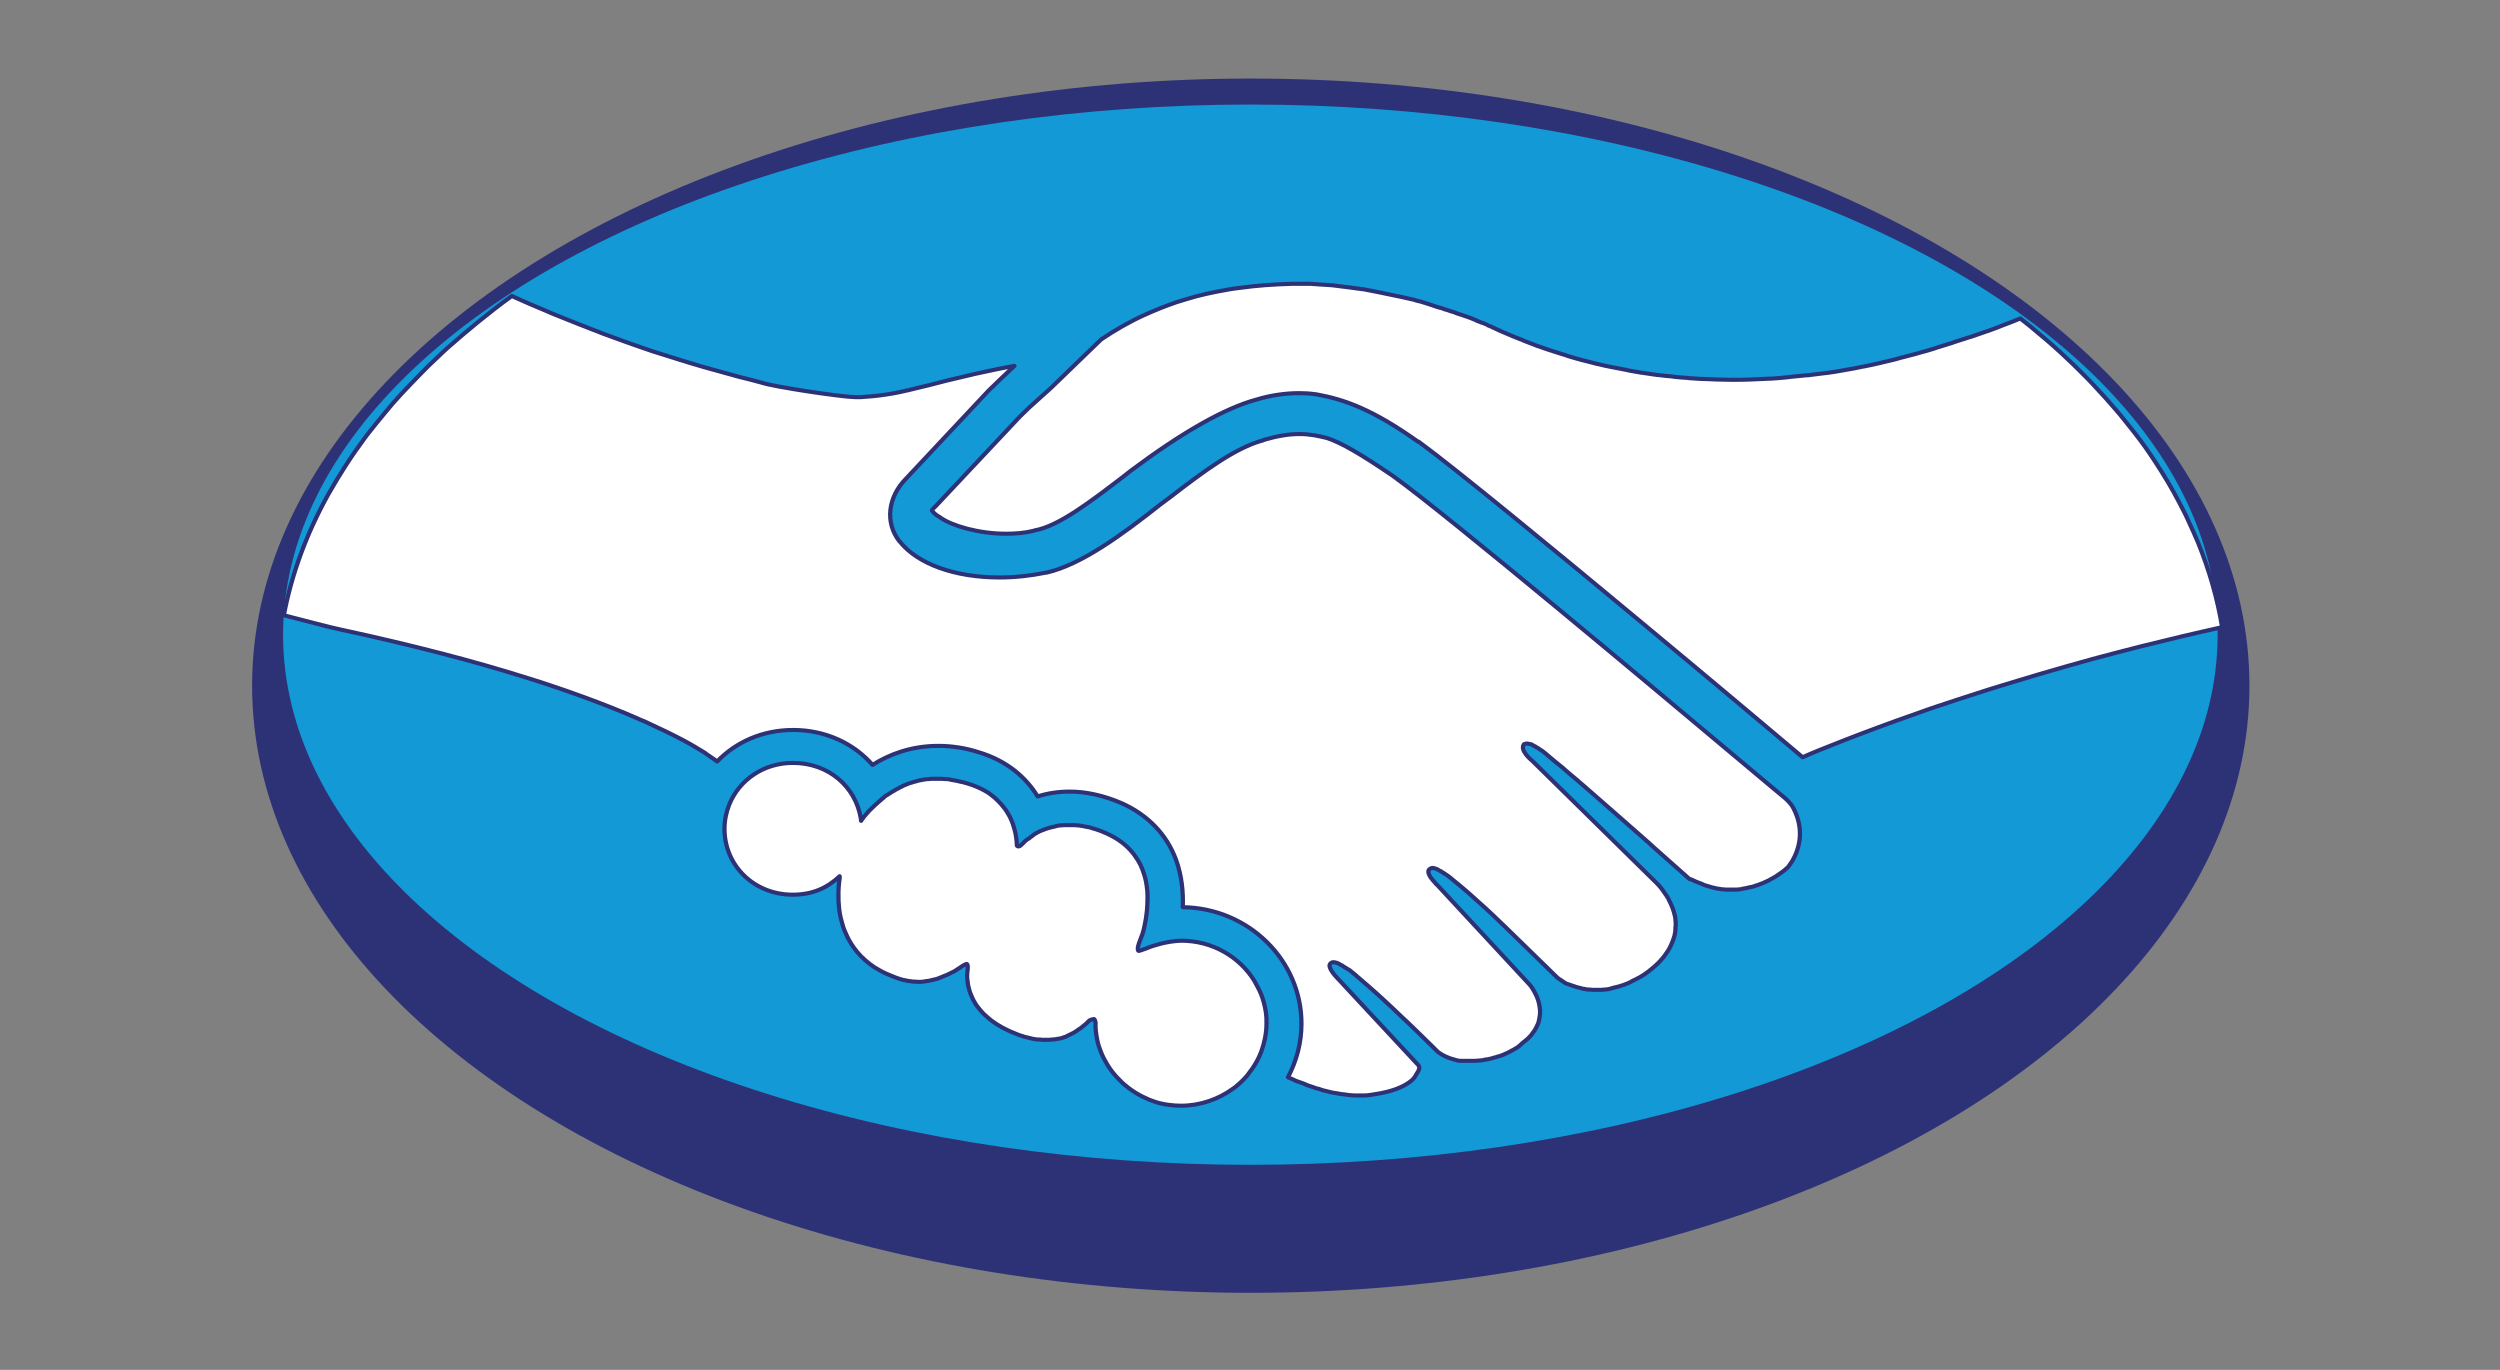 <?xml version="1.0" encoding="UTF-8" standalone="no"?>
<!DOCTYPE svg PUBLIC "-//W3C//DTD SVG 1.1//EN" "http://www.w3.org/Graphics/SVG/1.1/DTD/svg11.dtd">
<svg width="100%" height="100%" viewBox="0 0 73 40" version="1.1" xmlns="http://www.w3.org/2000/svg" xmlns:xlink="http://www.w3.org/1999/xlink" xml:space="preserve" xmlns:serif="http://www.serif.com/" style="fill-rule:evenodd;clip-rule:evenodd;stroke-linejoin:round;stroke-miterlimit:2;">
    <rect x="0" y="0" width="73" height="40" fill="#808080" stroke="none"/>
    <g transform="matrix(1.83,0,0,1.561,7.342,-18.482)">
        <g transform="matrix(3.34,0,0,4.628,-76.422,-93.88)">
            <ellipse cx="27.655" cy="25.615" rx="4.771" ry="2.454" style="fill:rgb(45,50,119);"/>
        </g>
        <g transform="matrix(3.235,0,0,4.041,-73.525,-79.798)">
            <ellipse cx="27.655" cy="25.615" rx="4.771" ry="2.454" style="fill:rgb(19,154,214);"/>
        </g>
        <g transform="matrix(0.06,0,0,0.068,-8.005,-3.485)">
            <path d="M346.016,332.109L359.219,318.906C359.297,318.828 359.375,318.828 359.375,318.75C362.969,316.25 366.719,313.984 370.859,312.031C373.516,310.781 376.328,309.609 379.375,308.516C381.094,307.969 382.812,307.422 384.687,306.875C386.484,306.406 388.437,305.938 390.391,305.547C392.344,305.156 394.375,304.766 396.484,304.531C400.703,303.906 405.234,303.594 410.156,303.438L414.687,303.438C415.078,303.438 415.469,303.438 415.859,303.516C416.25,303.516 416.719,303.516 417.109,303.594C417.5,303.594 417.891,303.672 418.281,303.672C418.672,303.672 419.141,303.75 419.531,303.75C419.922,303.75 420.313,303.828 420.703,303.828C421.094,303.906 421.563,303.906 421.953,303.984C422.344,304.063 422.734,304.063 423.125,304.141C423.516,304.219 423.906,304.219 424.375,304.297C424.766,304.375 425.156,304.375 425.547,304.453C425.938,304.531 426.328,304.531 426.719,304.609C427.109,304.688 427.5,304.766 427.891,304.766C428.281,304.844 428.672,304.922 429.063,304.922L432.578,305.625C432.969,305.703 433.359,305.781 433.672,305.859C434.063,305.938 434.453,306.016 434.766,306.094C435.156,306.172 435.469,306.25 435.859,306.328C436.25,306.406 436.562,306.484 436.953,306.563C437.344,306.641 437.656,306.719 438.047,306.797C438.437,306.875 438.75,306.953 439.141,307.031C439.453,307.109 439.844,307.188 440.156,307.266C440.469,307.344 440.859,307.422 441.172,307.5C441.484,307.578 441.875,307.656 442.187,307.734C442.5,307.813 442.891,307.891 443.203,308.047L444.141,308.281C444.453,308.359 444.766,308.438 445.156,308.594C445.469,308.672 445.781,308.75 446.094,308.906C446.406,308.984 446.719,309.063 447.031,309.219C447.344,309.297 447.656,309.375 447.891,309.531C448.203,309.609 448.516,309.688 448.828,309.844C449.141,309.922 449.375,310 449.687,310.078C450,310.156 450.312,310.234 450.547,310.391C450.781,310.469 451.094,310.547 451.328,310.625C451.641,310.703 451.875,310.781 452.187,310.938C452.422,311.016 452.656,311.094 452.969,311.172C453.203,311.25 453.516,311.328 453.75,311.484L455.156,311.953C455.391,312.031 455.625,312.109 455.781,312.188L456.484,312.422C456.719,312.5 456.875,312.578 457.109,312.656C457.344,312.734 457.578,312.813 457.734,312.891C457.891,312.969 458.125,313.047 458.281,313.125C458.437,313.203 458.672,313.281 458.828,313.359L459.297,313.594C459.453,313.672 459.687,313.75 459.844,313.828C460,313.906 460.156,313.906 460.234,313.984C460.391,314.063 460.547,314.141 460.703,314.141C460.859,314.219 460.937,314.219 461.094,314.297C461.25,314.375 461.328,314.375 461.484,314.453C461.641,314.531 461.719,314.531 461.797,314.609C461.875,314.688 462.031,314.688 462.109,314.766C462.187,314.844 462.266,314.844 462.344,314.922C462.422,314.922 462.5,315 462.578,315C462.656,315.078 462.734,315.078 462.812,315.078C462.891,315.078 462.891,315.156 462.969,315.156C463.047,315.156 463.047,315.156 463.125,315.234C463.203,315.313 463.281,315.313 463.281,315.313C464.531,315.938 465.703,316.484 466.953,317.031C467.109,317.109 467.344,317.188 467.5,317.266C468.672,317.813 469.844,318.281 471.016,318.75C471.25,318.828 471.484,318.906 471.719,319.063L475.234,320.469C475.391,320.547 475.547,320.625 475.703,320.625C476.875,321.094 478.047,321.484 479.219,321.875C479.297,321.875 479.375,321.953 479.453,321.953C480.625,322.344 481.875,322.734 483.047,323.125C483.281,323.203 483.437,323.281 483.672,323.359C484.844,323.75 486.016,324.063 487.109,324.375C487.344,324.453 487.578,324.531 487.734,324.531L491.25,325.469C491.406,325.469 491.484,325.547 491.641,325.547C492.812,325.859 493.906,326.094 495.078,326.328C495.234,326.328 495.312,326.406 495.469,326.406L498.984,327.109C499.219,327.188 499.453,327.188 499.609,327.266C500.781,327.5 501.875,327.656 503.047,327.891C503.281,327.891 503.437,327.969 503.672,327.969C504.844,328.125 506.016,328.359 507.266,328.516L507.5,328.516C508.672,328.672 509.844,328.828 511.016,328.906C511.172,328.906 511.328,328.906 511.484,328.984C512.656,329.141 513.828,329.219 514.922,329.297C515.156,329.297 515.391,329.297 515.547,329.375C516.719,329.453 517.812,329.531 518.984,329.609L519.531,329.609C520.703,329.688 521.953,329.688 523.125,329.766C524.297,329.766 525.547,329.844 526.719,329.844L527.187,329.844C528.828,329.844 530.469,329.844 532.109,329.766L537.031,329.531L537.422,329.531C538.984,329.453 540.469,329.297 541.953,329.141C542.109,329.141 542.266,329.141 542.422,329.063C543.984,328.906 545.469,328.75 547.031,328.594L547.344,328.594C548.984,328.359 550.547,328.203 552.187,327.969L552.344,327.969C553.906,327.734 555.469,327.5 557.031,327.188C557.187,327.188 557.344,327.109 557.422,327.109C558.906,326.875 560.391,326.563 561.797,326.25C561.953,326.25 562.109,326.172 562.266,326.172C563.75,325.859 565.234,325.547 566.797,325.156C566.875,325.156 566.953,325.156 567.031,325.078C568.594,324.688 570.156,324.375 571.641,323.906C571.719,323.906 571.797,323.828 571.875,323.828C573.359,323.438 574.844,323.047 576.25,322.656C576.406,322.578 576.562,322.578 576.719,322.5C578.125,322.109 579.531,321.719 580.937,321.25C581.094,321.172 581.172,321.172 581.328,321.094C582.812,320.625 584.219,320.156 585.703,319.688C585.781,319.688 585.781,319.688 585.859,319.609C587.344,319.141 588.828,318.594 590.312,318.125C590.391,318.125 590.547,318.047 590.625,318.047C592.031,317.578 593.359,317.031 594.766,316.563C594.922,316.484 595.078,316.484 595.234,316.406C596.562,315.938 597.891,315.391 599.219,314.844C599.375,314.766 599.453,314.766 599.609,314.688C601.016,314.141 602.422,313.594 603.828,312.969C603.984,313.125 604.141,313.203 604.297,313.359C605.859,314.609 607.344,315.859 608.828,317.188C609.922,318.125 611.016,319.063 612.031,320C613.672,321.484 615.234,322.969 616.719,324.453C617.578,325.313 618.437,326.094 619.219,326.953C620,327.734 620.781,328.594 621.562,329.375C622.422,330.313 623.281,331.172 624.062,332.109C625.859,334.063 627.5,336.016 629.141,337.969C629.922,338.906 630.703,339.844 631.406,340.781C632.344,342.031 633.359,343.281 634.297,344.531C636.25,347.109 638.047,349.766 639.766,352.5C642.031,356.094 644.141,359.688 646.016,363.438C646.953,365.313 647.891,367.109 648.672,368.984C649.531,370.859 650.312,372.734 651.094,374.609C654.062,382.188 656.25,390 657.5,397.891C650,399.609 642.734,401.406 635.781,403.203C631.406,404.375 627.187,405.469 623.047,406.641C620.547,407.344 618.125,408.047 615.781,408.75L608.75,410.859C604.141,412.266 599.766,413.672 595.547,415L593.437,415.703C589.297,417.031 585.391,418.438 581.641,419.688C579.766,420.313 577.969,421.016 576.25,421.641C568.672,424.375 562.266,426.875 557.031,428.984C555.859,429.453 554.687,429.922 553.594,430.391C552.5,430.859 551.484,431.25 550.547,431.641C548.75,432.422 547.188,433.047 545.938,433.672C540.391,428.828 519.844,410.938 502.344,395.938C481.094,377.656 453.75,354.375 443.828,346.875L443.672,346.875C431.563,337.969 424.062,335.234 416.562,333.828L416.406,333.828C415,333.594 413.516,333.516 411.953,333.516C408.359,333.516 404.297,334.141 400.859,335.234C392.344,337.578 381.016,344.219 367.187,354.922L365.469,356.328C356.562,363.359 348.125,370.078 341.797,371.25L341.328,371.406C339.141,371.953 336.719,372.188 334.141,372.188C326.641,372.188 319.609,369.922 316.719,367.813L316.406,367.578L316.016,367.344C315.391,366.953 314.844,366.484 314.375,365.781C314.531,365.547 314.687,365.234 315,365L315.312,364.688L337.812,339.922L340.391,337.344L346.016,332.109ZM402.656,501.172C402.266,499.688 401.797,498.359 401.094,497.031C400.781,496.406 400.391,495.703 400.078,495.078C396.094,488.516 388.906,484.141 380.703,484.141C380.078,484.141 379.453,484.219 378.75,484.297C378.125,484.375 377.5,484.453 376.797,484.609C375.547,484.844 374.297,485.234 373.281,485.547C372.734,485.703 372.266,485.938 371.797,486.094C371.719,486.094 371.641,486.172 371.641,486.172C371.016,486.406 370.547,486.563 370.156,486.719C369.766,486.875 369.453,486.953 369.375,486.953C369.141,486.953 369.141,486.641 369.141,486.094C369.219,485.703 369.297,485.234 369.453,484.844C369.609,484.375 369.766,483.906 369.922,483.516C370,483.281 370.391,482.422 370.703,481.094C370.781,480.625 370.938,480.156 371.016,479.609C371.094,479.063 371.25,478.438 371.328,477.813C371.406,477.188 371.484,476.563 371.563,475.859C371.641,474.844 371.719,473.75 371.719,472.578C371.719,471.797 371.719,471.016 371.641,470.234C371.484,468.672 371.25,467.109 370.703,465.547C370.234,463.984 369.531,462.422 368.516,461.016C368.281,460.625 368.047,460.313 367.734,459.922C366.094,457.813 363.828,456.016 360.781,454.609C360.391,454.453 359.922,454.219 359.531,454.063C359.375,453.984 359.297,453.984 359.141,453.906C358.828,453.828 358.594,453.672 358.281,453.594C358.125,453.516 357.969,453.516 357.812,453.438C357.578,453.359 357.344,453.281 357.031,453.203C356.875,453.125 356.719,453.125 356.562,453.047C356.328,452.969 356.094,452.891 355.859,452.891C355.703,452.891 355.547,452.813 355.469,452.813C355.234,452.734 354.922,452.734 354.687,452.656C354.609,452.656 354.453,452.578 354.375,452.578C353.984,452.5 353.672,452.5 353.281,452.422L353.125,452.422C352.813,452.422 352.5,452.344 352.266,452.344L349.688,452.344C349.297,452.344 348.984,452.422 348.594,452.422L348.359,452.422C348.047,452.5 347.813,452.5 347.578,452.578C347.5,452.578 347.422,452.578 347.344,452.656L346.406,452.891L346.328,452.891C346.016,452.969 345.781,453.047 345.469,453.125C345.391,453.125 345.312,453.203 345.234,453.203L344.531,453.437C344.453,453.437 344.453,453.437 344.375,453.516C344.063,453.594 343.828,453.75 343.594,453.828C343.516,453.828 343.438,453.906 343.359,453.906C343.125,453.984 342.969,454.141 342.734,454.219C342.656,454.219 342.578,454.297 342.578,454.297C342.344,454.453 342.109,454.531 341.875,454.687L341.797,454.766C341.641,454.844 341.406,455 341.25,455.156L341.094,455.312C340.938,455.469 340.703,455.547 340.547,455.703C340.547,455.703 340.469,455.703 340.469,455.781C340.313,455.938 340.078,456.094 339.922,456.172C339.844,456.172 339.844,456.25 339.766,456.25C339.609,456.328 339.531,456.484 339.375,456.563L339.297,456.641C339.141,456.797 338.984,456.875 338.906,457.031L338.437,457.5C338.359,457.656 338.203,457.734 338.125,457.813C337.813,458.125 337.578,458.203 337.344,458.203C337.109,458.203 336.953,458.047 336.953,457.813L336.953,457.5C336.953,457.031 336.875,456.406 336.797,455.781C336.719,455.469 336.719,455.078 336.641,454.766C336.484,453.906 336.172,452.891 335.859,451.875C335.625,451.25 335.391,450.625 335.078,450C334.844,449.609 334.609,449.141 334.375,448.75C334.141,448.359 333.828,447.891 333.516,447.5C332.578,446.25 331.484,445.078 330.078,443.984C329.609,443.594 329.141,443.281 328.594,442.969C327.266,442.188 325.703,441.484 323.984,440.938C323.516,440.781 323.125,440.703 322.656,440.547C322.5,440.547 322.422,440.469 322.266,440.469C321.953,440.391 321.563,440.312 321.25,440.234C321.172,440.234 321.094,440.156 320.938,440.156C320.547,440.078 320.078,440 319.688,439.922C319.609,439.922 319.453,439.922 319.375,439.844C319.063,439.766 318.75,439.766 318.438,439.687L318.125,439.687C317.734,439.687 317.344,439.609 316.953,439.609L314.219,439.609C313.984,439.609 313.672,439.687 313.438,439.687L313.125,439.687C312.422,439.766 311.641,439.922 310.938,440.078C310.859,440.078 310.781,440.156 310.625,440.156C310.391,440.234 310.156,440.313 309.844,440.391C309.766,440.391 309.609,440.469 309.531,440.469L308.828,440.703C308.75,440.703 308.672,440.781 308.516,440.781C308.281,440.859 307.969,441.016 307.734,441.094C307.656,441.094 307.656,441.094 307.578,441.172C307.266,441.328 306.953,441.406 306.641,441.562C306.641,441.562 306.563,441.562 306.563,441.641C306.328,441.797 306.016,441.875 305.781,442.031C305.703,442.109 305.625,442.109 305.547,442.188C305.313,442.266 305.156,442.422 304.922,442.5C304.844,442.578 304.766,442.578 304.688,442.656C304.453,442.813 304.297,442.891 304.063,443.047C303.984,443.047 303.906,443.125 303.906,443.125C303.359,443.438 302.891,443.828 302.344,444.141C302.266,444.141 302.266,444.219 302.188,444.219C301.953,444.375 301.797,444.531 301.641,444.688C301.563,444.766 301.484,444.766 301.484,444.844C301.328,445 301.172,445.078 301.016,445.234C300.938,445.313 300.859,445.313 300.859,445.391C300.703,445.547 300.469,445.703 300.313,445.859L300.234,445.938C299.844,446.328 299.453,446.641 299.063,447.031L297.422,448.672L297.422,448.75L297.344,448.828C297.188,448.984 297.031,449.141 296.953,449.297L296.875,449.375C296.797,449.531 296.641,449.609 296.563,449.766L296.406,449.922C296.328,450 296.25,450.156 296.172,450.234C296.172,450.313 296.094,450.313 296.094,450.391C296.016,450.469 295.938,450.547 295.859,450.703L295.781,450.781C295.703,450.938 295.625,451.016 295.547,451.172C295.547,450.938 295.469,450.703 295.469,450.469C294.063,441.719 286.875,435.234 277.422,435.234C269.609,435.234 263.125,439.922 260.469,446.719C259.688,448.75 259.219,451.016 259.219,453.359C259.219,463.594 267.188,471.484 277.344,471.484C282.422,471.484 286.406,469.766 289.844,466.406L289.844,466.953C289.688,468.125 289.453,470 289.531,472.266C289.531,472.813 289.531,473.438 289.609,474.063C289.688,475.625 289.922,477.266 290.391,478.906C290.625,479.922 290.938,480.938 291.406,481.953C291.953,483.281 292.656,484.688 293.594,486.016C294.688,487.656 296.172,489.219 297.969,490.625C298.672,491.172 299.453,491.719 300.313,492.188C301.563,492.969 303.047,493.594 304.609,494.219C305,494.375 305.391,494.531 305.703,494.609C305.781,494.609 305.859,494.688 305.938,494.688C306.328,494.844 306.641,494.922 307.031,495L307.188,495L308.125,495.234L308.359,495.234C308.672,495.313 309.063,495.313 309.375,495.391L309.609,495.391C309.922,495.391 310.234,495.391 310.547,495.469L310.859,495.469C311.25,495.469 311.641,495.469 312.109,495.391C312.266,495.391 312.344,495.391 312.5,495.313C312.891,495.234 313.203,495.234 313.594,495.156C313.672,495.156 313.828,495.156 313.906,495.078C314.375,495 314.766,494.844 315.234,494.766C315.313,494.766 315.391,494.688 315.547,494.688C315.859,494.609 316.25,494.453 316.563,494.297C316.719,494.219 316.797,494.219 316.953,494.141C317.344,493.984 317.656,493.828 318.047,493.672C318.125,493.672 318.203,493.594 318.281,493.594C318.672,493.359 319.141,493.203 319.531,492.969C319.609,492.891 319.766,492.813 319.844,492.813C320.156,492.656 320.469,492.5 320.781,492.266C320.859,492.188 321.016,492.109 321.094,492.031C321.484,491.797 321.875,491.563 322.266,491.25C322.422,491.094 322.656,491.016 322.734,490.938C322.813,490.938 322.813,490.859 322.891,490.859C322.969,490.781 323.047,490.781 323.203,490.703C323.203,490.703 323.281,490.703 323.281,490.625C323.359,490.625 323.438,490.547 323.516,490.547L323.594,490.547C323.672,490.547 323.75,490.547 323.75,490.625C323.828,490.625 323.828,490.703 323.828,490.781C323.828,490.859 323.906,490.938 323.906,491.016L323.906,491.797C323.906,492.031 323.828,492.344 323.828,492.578C323.828,492.891 323.75,493.203 323.75,493.516L323.75,493.984C323.75,494.297 323.75,494.688 323.828,495C323.906,495.703 323.984,496.484 324.219,497.266C324.375,498.047 324.688,498.906 325.078,499.766C325.234,500.156 325.469,500.625 325.703,501.016C325.938,501.406 326.172,501.875 326.484,502.266C327.109,503.125 327.813,503.984 328.672,504.766C329.141,505.156 329.609,505.625 330.078,506.016C331.875,507.422 334.141,508.75 336.953,509.844C337.266,510 337.578,510.078 337.969,510.234C338.047,510.234 338.203,510.313 338.281,510.313C338.516,510.391 338.75,510.469 338.906,510.547C339.063,510.547 339.141,510.625 339.219,510.625C339.453,510.703 339.609,510.703 339.844,510.781C339.922,510.781 340.078,510.859 340.156,510.859C340.391,510.938 340.547,510.938 340.781,511.016C340.859,511.016 341.016,511.094 341.094,511.094C341.328,511.172 341.563,511.172 341.797,511.25L341.953,511.25C342.266,511.328 342.5,511.328 342.813,511.328L343.047,511.328C343.203,511.328 343.438,511.328 343.594,511.406L345.469,511.406C345.781,511.406 346.016,511.328 346.25,511.328L346.484,511.328C346.719,511.328 346.875,511.25 347.109,511.25L347.266,511.25C347.5,511.172 347.734,511.172 348.047,511.094L348.203,511.094C348.438,511.016 348.594,511.016 348.828,510.938C348.906,510.938 348.984,510.859 349.063,510.859C349.297,510.781 349.453,510.703 349.688,510.625L349.766,510.625C350,510.547 350.234,510.469 350.391,510.313C350.469,510.313 350.469,510.234 350.547,510.234L351.016,510C351.094,510 351.094,509.922 351.172,509.922C351.406,509.844 351.563,509.688 351.797,509.609C351.875,509.609 351.875,509.531 351.953,509.531C352.109,509.453 352.266,509.375 352.422,509.219C352.5,509.219 352.5,509.141 352.578,509.141C352.734,509.063 352.891,508.906 353.125,508.75C353.281,508.594 353.438,508.516 353.672,508.359C353.75,508.359 353.75,508.281 353.828,508.281C353.984,508.203 354.063,508.047 354.219,507.969L354.297,507.891C354.453,507.734 354.609,507.656 354.766,507.5L354.844,507.422C355,507.344 355.078,507.188 355.234,507.109L355.313,507.031C355.469,506.875 355.625,506.797 355.703,506.641L356.172,506.172C356.328,506.094 356.406,505.938 356.563,505.938L356.641,505.938C356.719,505.859 356.797,505.859 356.953,505.781L357.031,505.781C357.109,505.781 357.188,505.703 357.266,505.703L357.5,505.703C357.5,505.703 357.578,505.703 357.578,505.781L357.656,505.859C357.656,505.859 357.734,505.938 357.734,506.016C357.734,506.094 357.813,506.172 357.813,506.25L357.813,506.328C357.813,506.406 357.813,506.484 357.891,506.563L357.891,507.891C357.969,509.375 358.203,510.859 358.516,512.266C358.906,513.672 359.375,515 360,516.328C360.625,517.578 361.328,518.828 362.188,520C363.047,521.172 363.984,522.188 365,523.203C365.547,523.672 366.016,524.141 366.641,524.609C367.734,525.469 368.906,526.25 370.234,526.953C370.859,527.266 371.484,527.578 372.188,527.891C373.203,528.281 374.219,528.672 375.234,528.906C375.938,529.063 376.641,529.219 377.344,529.297C378.438,529.453 379.531,529.531 380.625,529.531C385.781,529.531 390.625,527.734 394.453,524.844C394.688,524.688 394.844,524.531 395.078,524.375C395.625,523.906 396.172,523.438 396.719,522.891C397.5,522.109 398.203,521.328 398.828,520.391C399.063,520.078 399.219,519.766 399.453,519.531C400.469,518.047 401.328,516.406 401.953,514.688C402.813,512.266 403.359,509.609 403.359,506.953C403.438,504.844 403.125,502.969 402.656,501.172ZM543.437,447.578C542.734,446.172 541.172,444.844 541.172,444.844L537.813,441.953C536.094,440.469 533.281,438.047 529.609,434.844C508.359,416.406 452.031,367.5 437.031,356.328C428.281,350.156 423.281,347.187 419.453,345.859C417.266,345.312 415,344.766 412.109,344.766C409.219,344.766 406.172,345.312 402.813,346.328L402.5,346.484C395,348.516 386.328,355.313 377.969,361.953C377.031,362.656 376.172,363.359 375.234,364.063C365,372.422 354.141,380.703 344.844,382.891L344.688,382.891C340.625,383.75 336.484,384.219 332.344,384.219C320.547,384.219 310.625,380.547 305.859,374.375L305.703,374.219C301.875,369.141 302.656,362.109 307.5,357.031L329.453,332.812L329.766,332.5C331.953,330.312 334.141,328.125 336.328,326.016C332.812,326.641 329.375,327.422 325.937,328.203C323.359,328.828 320.781,329.453 318.281,330.078C316.719,330.469 315.156,330.938 313.594,331.328C312.578,331.563 311.484,331.875 310.469,332.109C308.906,332.5 307.422,332.891 305.937,333.203C303.437,333.75 300.937,334.141 298.437,334.375C297.422,334.453 296.484,334.531 295.469,334.609L293.984,334.609C290.625,334.609 272.422,331.797 269.062,330.625C267.109,330.078 265.156,329.531 263.203,329.062C261.953,328.672 260.625,328.359 259.375,327.969C257.5,327.422 255.547,326.875 253.672,326.328C252.422,325.937 251.094,325.547 249.844,325.156C249.219,324.922 248.594,324.766 247.891,324.531C245.937,323.906 244.062,323.281 242.109,322.656C240.781,322.266 239.531,321.797 238.203,321.328C236.25,320.625 234.219,319.922 232.188,319.141C230.781,318.594 229.453,318.125 228.047,317.578C227.109,317.266 226.25,316.875 225.312,316.484C224.297,316.094 223.281,315.703 222.187,315.234C221.641,315 221.172,314.844 220.625,314.609C218.75,313.828 216.797,313.047 214.766,312.187C213.75,311.797 212.734,311.328 211.719,310.859C208.828,309.609 205.781,308.281 202.656,306.797C199.609,309.062 196.719,311.406 193.828,313.828C190.937,316.25 188.203,318.672 185.547,321.094C184.687,321.875 183.828,322.734 182.969,323.594C181.25,325.234 179.531,326.953 177.969,328.672C176.328,330.391 174.766,332.109 173.203,333.828C171.641,335.547 170.156,337.344 168.75,339.141C167.266,340.938 165.937,342.734 164.531,344.531C163.828,345.469 163.203,346.328 162.578,347.266C160.625,350 158.828,352.813 157.109,355.703C155.937,357.578 154.922,359.531 153.828,361.406C148.125,372.031 144.141,383.125 142.031,394.609C146.563,395.781 154.531,398.047 157.344,398.594C176.875,402.969 192.891,407.344 205.859,411.562C208.125,412.266 210.391,413.047 212.5,413.75C218.828,415.937 224.375,418.047 229.141,420C231.563,421.016 233.828,421.953 235.859,422.891C236.484,423.203 237.188,423.516 237.813,423.75C242.109,425.781 245.703,427.578 248.516,429.141L250.156,430.078C250.391,430.234 250.703,430.391 250.938,430.547C251.719,431.016 252.5,431.484 253.203,431.953C253.438,432.109 253.594,432.187 253.828,432.344C254.063,432.5 254.297,432.656 254.453,432.813C254.609,432.969 254.844,433.047 255,433.203C255.234,433.359 255.547,433.594 255.781,433.75C256.016,433.906 256.172,434.063 256.328,434.141C256.406,434.219 256.484,434.219 256.563,434.297C256.797,434.453 257.031,434.688 257.266,434.844C262.266,429.453 269.375,426.172 277.5,426.172C286.016,426.172 293.594,429.844 298.594,435.781C303.125,432.813 308.984,430.547 316.094,430.547C319.609,430.547 323.203,431.094 326.719,432.266C334.609,434.688 339.531,439.453 342.5,444.453C345.078,443.594 347.891,443.125 351.016,443.125C355.469,443.125 360.078,444.219 364.687,446.25C371.719,449.453 376.797,454.844 379.297,461.875C380.859,466.328 381.25,470.859 381.094,474.922C398.516,475.156 412.656,489.453 412.656,506.953C412.656,512.266 411.328,517.266 409.062,521.719C409.297,521.797 409.531,521.953 409.766,522.031C409.922,522.109 410.156,522.188 410.312,522.266C410.547,522.422 410.859,522.5 411.094,522.656C411.328,522.734 411.484,522.813 411.719,522.891C411.953,522.969 412.266,523.125 412.578,523.203C412.812,523.281 412.969,523.359 413.203,523.437C413.516,523.594 413.75,523.672 414.062,523.828C414.297,523.906 414.531,523.984 414.687,524.062C415,524.141 415.312,524.297 415.625,524.375C415.859,524.453 416.094,524.531 416.25,524.609C416.562,524.766 416.953,524.844 417.344,524.922C417.578,525 417.734,525.078 417.969,525.156C418.437,525.312 418.906,525.469 419.453,525.547C419.531,525.547 419.609,525.625 419.687,525.625C420.234,525.781 420.859,525.937 421.406,526.016C421.562,526.016 421.797,526.094 421.953,526.094C422.344,526.172 422.812,526.25 423.203,526.328C423.437,526.328 423.672,526.406 423.906,526.406C424.297,526.484 424.687,526.484 425,526.562C425.234,526.562 425.469,526.641 425.781,526.641C426.172,526.641 426.484,526.719 426.875,526.719L429.297,526.719C429.844,526.719 430.469,526.641 431.016,526.562C432.031,526.406 432.891,526.25 433.75,526.094C434.609,525.937 435.312,525.703 436.016,525.547C436.719,525.312 437.344,525.156 437.891,524.922C438.75,524.609 439.453,524.219 440.078,523.906C440.469,523.672 440.859,523.437 441.172,523.203C441.484,522.969 441.797,522.734 442.031,522.5C442.422,522.187 442.656,521.797 442.891,521.484C443.047,521.094 443.281,520.781 443.516,520.391C443.594,520.234 443.672,520.078 443.75,520C443.906,519.688 443.984,519.297 443.984,518.984C443.984,518.672 443.828,518.437 443.516,518.125L433.047,506.484L422.656,494.922C422.656,494.922 420.391,492.656 420.156,491.25C420.078,490.938 420.156,490.625 420.391,490.391C420.469,490.312 420.547,490.234 420.625,490.234C420.625,490.234 420.703,490.234 420.703,490.156C420.781,490.156 420.781,490.078 420.859,490.078L421.328,490.078C421.484,490.078 421.562,490.078 421.719,490.156L421.797,490.156C421.953,490.156 422.031,490.234 422.187,490.312L422.266,490.312L422.734,490.547C422.734,490.547 422.812,490.547 422.812,490.625C422.969,490.703 423.047,490.781 423.203,490.859L423.281,490.859C423.437,490.937 423.594,491.016 423.75,491.172L423.828,491.25C423.984,491.328 424.141,491.406 424.297,491.562L424.375,491.562C424.531,491.641 424.687,491.797 424.844,491.875C425,491.953 425.156,492.109 425.391,492.187C426.406,493.047 427.422,493.906 428.437,494.844C429.844,496.094 431.172,497.266 432.5,498.516C433.516,499.453 434.531,500.391 435.469,501.328C436.484,502.266 437.422,503.203 438.281,504.062C440.156,505.859 441.797,507.5 443.281,508.984C446.406,512.109 448.516,514.297 448.516,514.297L448.906,514.687C449.375,515.078 450.312,515.781 451.953,516.406C452.187,516.484 452.344,516.562 452.656,516.641C453.125,516.797 453.672,516.953 454.219,517.109C454.453,517.109 454.687,517.187 454.922,517.187L458.906,517.187C459.141,517.187 459.375,517.109 459.687,517.109L460,517.109C460.234,517.109 460.469,517.031 460.703,517.031C460.781,517.031 460.937,517.031 461.016,516.953C461.25,516.875 461.562,516.875 461.797,516.797L462.031,516.797C462.344,516.719 462.734,516.641 463.047,516.562C463.125,516.562 463.203,516.484 463.281,516.484C463.516,516.406 463.828,516.328 464.062,516.25C464.141,516.25 464.297,516.172 464.375,516.172L465.078,515.937C465.156,515.937 465.312,515.859 465.391,515.859C465.703,515.781 466.016,515.625 466.25,515.547C466.328,515.547 466.328,515.547 466.406,515.469C466.719,515.312 467.109,515.156 467.422,515C467.5,514.922 467.656,514.922 467.734,514.844C467.969,514.687 468.203,514.609 468.437,514.453C468.516,514.375 468.672,514.297 468.75,514.297C468.984,514.141 469.219,514.062 469.375,513.906C469.453,513.828 469.609,513.75 469.687,513.75C470,513.516 470.312,513.359 470.547,513.125C471.094,512.578 471.797,511.953 472.5,511.406C472.812,511.094 473.125,510.859 473.359,510.547C473.516,510.391 473.594,510.234 473.75,510.156C473.828,510 473.906,509.844 473.984,509.766C474.141,509.531 474.297,509.297 474.453,509.141C474.922,508.437 475.234,507.734 475.547,507.031C475.625,506.719 475.781,506.484 475.781,506.172C475.859,505.937 475.937,505.625 475.937,505.391C476.016,505 476.094,504.609 476.094,504.219C476.172,503.203 476.016,502.266 475.859,501.484C475.781,501.172 475.703,500.937 475.625,500.625C475.625,500.547 475.547,500.469 475.547,500.391C475.312,499.531 474.922,498.828 474.609,498.203C473.984,496.953 473.359,496.25 473.359,496.25L448.984,469.062L448.437,468.516C448.359,468.437 448.281,468.359 448.203,468.203C448.047,467.969 447.812,467.812 447.656,467.578C447.5,467.344 447.266,467.109 447.109,466.875C447.031,466.719 446.953,466.641 446.875,466.484C446.562,466.016 446.406,465.469 446.406,465.078C446.406,464.844 446.484,464.687 446.641,464.531C446.719,464.453 446.797,464.375 446.875,464.375C446.875,464.375 446.953,464.375 446.953,464.297C447.031,464.297 447.031,464.219 447.109,464.219L447.187,464.219C447.266,464.219 447.266,464.219 447.344,464.141L447.578,464.141C447.734,464.141 447.812,464.141 447.969,464.219L448.047,464.219C448.203,464.219 448.281,464.297 448.437,464.375L448.516,464.375L448.984,464.609L449.062,464.687C449.219,464.766 449.375,464.844 449.453,464.922L449.531,464.922C449.687,465 449.844,465.078 450,465.234C450.078,465.234 450.078,465.312 450.156,465.312C450.312,465.391 450.469,465.469 450.547,465.625L450.625,465.625C450.781,465.703 450.937,465.859 451.094,465.937C451.25,466.094 451.484,466.172 451.641,466.328C452.109,466.719 452.656,467.109 453.125,467.578C455.703,469.687 458.594,472.344 461.562,475.156C462.187,475.703 462.734,476.328 463.359,476.875C465.781,479.219 468.281,481.797 470.859,484.375C474.062,487.578 477.266,490.859 480.469,494.062L480.703,494.297C480.703,494.297 480.781,494.297 480.781,494.375C480.859,494.453 480.937,494.453 481.016,494.531L481.094,494.609C481.172,494.687 481.25,494.687 481.328,494.766C481.328,494.766 481.406,494.844 481.484,494.844C481.562,494.922 481.719,495 481.797,495.078C481.797,495.078 481.875,495.078 481.875,495.156C482.031,495.234 482.187,495.312 482.344,495.469C482.344,495.469 482.422,495.469 482.422,495.547C482.578,495.625 482.656,495.703 482.812,495.781C482.891,495.781 482.969,495.859 482.969,495.859C483.125,495.937 483.203,496.016 483.359,496.016C483.437,496.016 483.516,496.094 483.594,496.094C483.75,496.172 483.906,496.25 484.062,496.25C484.141,496.25 484.219,496.328 484.219,496.328C484.453,496.406 484.687,496.484 484.844,496.562L485.547,496.797C485.625,496.797 485.703,496.875 485.781,496.875C485.937,496.953 486.172,496.953 486.328,497.031C486.406,497.031 486.484,497.109 486.641,497.109C486.797,497.109 486.953,497.187 487.187,497.266C487.266,497.266 487.344,497.266 487.422,497.344C487.656,497.344 487.812,497.422 488.047,497.422C488.125,497.422 488.203,497.422 488.281,497.5C488.594,497.578 488.828,497.578 489.141,497.578L489.297,497.578C489.531,497.578 489.766,497.656 490,497.656L492.422,497.656C492.656,497.656 492.969,497.578 493.203,497.578L493.437,497.578C493.672,497.578 493.828,497.5 494.062,497.5C494.141,497.5 494.219,497.5 494.375,497.422C494.609,497.422 494.766,497.344 495,497.266C495.078,497.266 495.156,497.266 495.234,497.187C495.547,497.109 495.859,497.031 496.094,496.953L496.172,496.953C496.484,496.875 496.719,496.797 497.031,496.719C497.109,496.719 497.187,496.641 497.344,496.641C497.578,496.562 497.812,496.484 497.969,496.406C498.047,496.406 498.203,496.328 498.281,496.328C498.516,496.25 498.75,496.094 499.062,496.016C499.141,496.016 499.219,495.937 499.297,495.937L500.234,495.469C500.312,495.469 500.391,495.391 500.469,495.312C500.703,495.156 500.937,495.078 501.25,494.922C501.328,494.844 501.484,494.844 501.562,494.766C501.797,494.609 502.031,494.531 502.266,494.375C502.344,494.297 502.5,494.297 502.578,494.219C502.891,493.984 503.281,493.828 503.594,493.594C504.531,492.969 505.391,492.266 506.172,491.562C506.953,490.859 507.656,490.234 508.203,489.531C508.594,489.141 508.906,488.672 509.219,488.281C509.844,487.422 510.391,486.562 510.781,485.703C511.094,485.078 511.328,484.375 511.562,483.75C511.797,483.125 511.953,482.5 512.031,481.875C512.109,481.562 512.109,481.25 512.109,480.937C512.109,480.625 512.109,480.312 512.187,480C512.187,479.375 512.187,478.828 512.109,478.281C512.109,477.891 512.031,477.578 511.953,477.266C511.797,476.562 511.641,475.937 511.406,475.312C511.172,474.687 510.937,474.062 510.625,473.437C510.469,473.125 510.312,472.891 510.234,472.578C509.922,472.031 509.609,471.562 509.297,471.094C508.125,469.219 506.953,468.125 506.953,468.125L474.062,434.687C474.062,434.687 470.625,431.875 471.797,430.156C471.875,430.078 471.953,430 472.031,430L472.109,430C472.187,430 472.187,429.922 472.266,429.922L472.734,429.922C472.891,429.922 472.969,429.922 473.125,430L473.203,430C473.359,430 473.437,430.078 473.594,430.078L473.672,430.078L474.141,430.312C474.141,430.312 474.219,430.312 474.219,430.391C474.375,430.469 474.531,430.547 474.609,430.625L474.687,430.625C474.844,430.703 475,430.781 475.156,430.937C475.156,430.937 475.234,431.016 475.312,431.016C475.469,431.094 475.625,431.172 475.781,431.328C475.937,431.406 476.094,431.562 476.25,431.641C476.406,431.719 476.562,431.875 476.719,431.953C477.422,432.5 478.125,433.125 478.906,433.828C479.687,434.531 480.547,435.234 481.484,436.016C481.953,436.406 482.422,436.797 482.891,437.266C483.828,438.125 484.844,438.984 485.859,439.844C486.328,440.312 486.875,440.781 487.422,441.25C488.437,442.187 489.531,443.125 490.625,444.141L495.547,448.594C498.828,451.562 502.031,454.453 504.922,457.109C505.391,457.578 505.859,457.969 506.328,458.437C511.875,463.516 515.859,467.187 515.859,467.187L516.016,467.187C516.094,467.187 516.094,467.266 516.172,467.266L516.25,467.266C516.328,467.266 516.406,467.344 516.484,467.344C516.562,467.422 516.719,467.5 516.875,467.578L516.953,467.578C517.031,467.656 517.187,467.734 517.266,467.734C517.344,467.734 517.344,467.812 517.422,467.812C517.578,467.891 517.656,467.969 517.812,467.969C517.812,467.969 517.891,468.047 517.969,468.047C518.125,468.125 518.359,468.203 518.516,468.281L518.594,468.281C518.75,468.359 518.906,468.437 519.141,468.516C519.219,468.516 519.297,468.594 519.297,468.594L519.766,468.828C519.844,468.828 519.922,468.906 520,468.906C520.469,469.062 521.016,469.219 521.562,469.375C521.641,469.375 521.719,469.453 521.797,469.453C522.031,469.531 522.187,469.531 522.422,469.609C522.5,469.609 522.578,469.609 522.734,469.687C522.969,469.766 523.203,469.766 523.437,469.844L523.594,469.844C523.906,469.922 524.219,469.922 524.531,470L524.766,470C525,470 525.234,470.078 525.547,470.078L528.359,470.078C528.672,470.078 528.984,470 529.297,470C529.453,470 529.531,470 529.609,469.922C530,469.844 530.469,469.766 530.859,469.688C531.25,469.609 531.719,469.453 532.187,469.375C532.344,469.375 532.422,469.297 532.578,469.297C532.969,469.219 533.281,469.063 533.672,468.906C533.75,468.906 533.906,468.828 533.984,468.828C534.453,468.672 534.922,468.438 535.391,468.281C535.469,468.203 535.625,468.203 535.703,468.125C536.094,467.969 536.484,467.734 536.875,467.578C537.031,467.5 537.109,467.422 537.266,467.344C537.734,467.109 538.203,466.797 538.75,466.484C539.922,465.703 541.016,464.922 541.953,463.984C542.031,463.906 542.187,463.75 542.266,463.594C542.5,463.281 542.812,462.812 543.203,462.187C546.797,455.703 544.766,450.156 543.437,447.578Z" style="fill:white;fill-rule:nonzero;stroke:rgb(45,50,119);stroke-width:1.13px;"/>
        </g>
    </g>
</svg>
